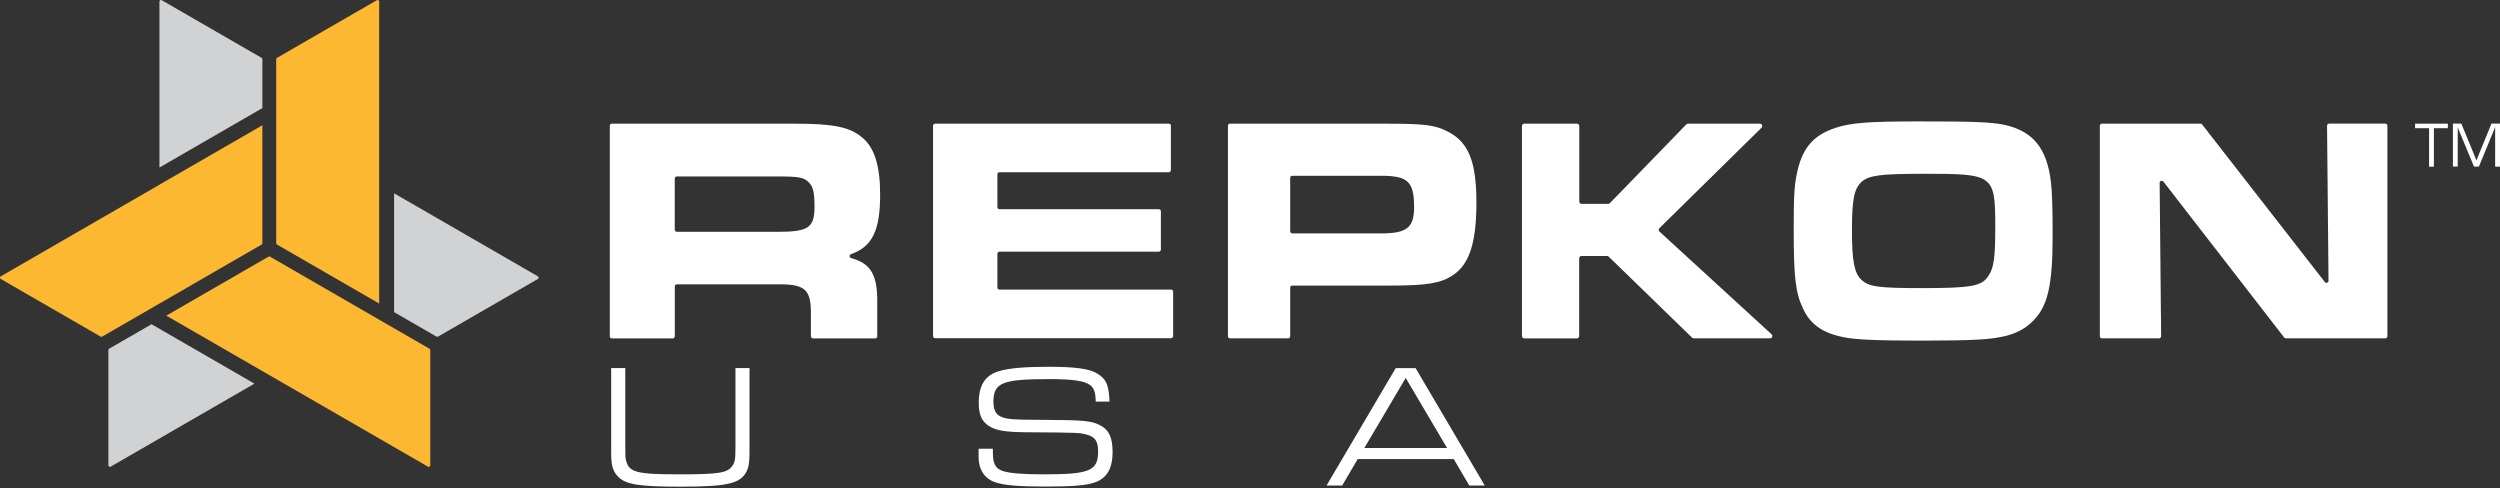 <svg width="210" height="41" viewBox="0 0 210 41" fill="none" xmlns="http://www.w3.org/2000/svg">
<rect x="0" y="0" width="210" height="41" fill="#333333" stroke="none"/>
<path d="M45.182 23.212L33.105 16.239V26.221L36.665 28.276C36.705 28.298 36.754 28.298 36.793 28.276L45.182 23.433C45.267 23.384 45.267 23.26 45.182 23.212Z" fill="#D0D2D3"/>
<path d="M31.853 0.128C31.853 0.03 31.747 -0.032 31.658 0.017L23.269 4.859C23.229 4.881 23.202 4.926 23.202 4.97V20.433C23.202 20.478 23.229 20.522 23.269 20.544L31.849 25.497V0.128H31.853Z" fill="#FDB831"/>
<path d="M35.95 39.203C36.034 39.252 36.141 39.189 36.141 39.092V29.403C36.141 29.358 36.114 29.314 36.074 29.292L22.683 21.56C22.643 21.538 22.594 21.538 22.554 21.56L13.97 26.514L35.946 39.198L35.95 39.203Z" fill="#FDB831"/>
<path d="M12.727 27.237L9.167 29.292C9.127 29.314 9.105 29.358 9.105 29.403V39.087C9.105 39.185 9.211 39.247 9.296 39.198L21.373 32.226L12.727 27.233V27.237Z" fill="#D0D2D3"/>
<path d="M22.039 9.08V4.97C22.039 4.926 22.013 4.881 21.973 4.859L13.584 0.017C13.499 -0.032 13.393 0.03 13.393 0.128V14.073L22.039 9.08Z" fill="#D0D2D3"/>
<path d="M13.326 15.556L0.063 23.212C-0.021 23.26 -0.021 23.385 0.063 23.433L8.452 28.276C8.492 28.298 8.541 28.298 8.581 28.276L21.973 20.544C22.013 20.522 22.039 20.478 22.039 20.433V10.523L13.326 15.551V15.556Z" fill="#FDB831"/>
<path d="M62.959 30.916V37.614C62.959 38.706 62.928 39.003 62.813 39.358C62.356 40.601 61.335 40.88 57.149 40.88C53.731 40.88 52.608 40.703 51.96 40.081C51.605 39.74 51.428 39.34 51.37 38.768C51.339 38.532 51.339 38.293 51.339 37.614V30.916H52.524V37.405C52.524 38.324 52.524 38.413 52.582 38.648C52.817 39.682 53.438 39.846 57.149 39.846C60.283 39.846 61.082 39.726 61.481 39.181C61.748 38.812 61.779 38.648 61.779 37.405V30.916H62.964H62.959Z" fill="white"/>
<path d="M83.4 37.703V37.969C83.4 38.959 83.608 39.358 84.243 39.567C84.82 39.757 85.912 39.846 87.687 39.846C91.549 39.846 92.242 39.549 92.242 37.907C92.242 37.081 91.989 36.708 91.323 36.517C90.67 36.34 90.612 36.34 86.205 36.309C84.416 36.295 83.648 36.162 83.04 35.763C82.45 35.364 82.215 34.818 82.215 33.841C82.215 32.363 82.747 31.52 83.915 31.178C84.758 30.925 86.058 30.81 88.082 30.81C90.359 30.81 91.527 30.974 92.206 31.4C92.93 31.844 93.151 32.363 93.196 33.735H92.042C92.028 32.949 91.895 32.594 91.567 32.345C91.11 31.99 90.089 31.844 88.091 31.844C84.203 31.844 83.448 32.155 83.448 33.735C83.448 34.414 83.639 34.8 84.057 34.991C84.576 35.226 85.02 35.257 87.812 35.27C90.945 35.284 91.629 35.346 92.335 35.683C93.134 36.069 93.458 36.735 93.458 37.96C93.458 39.322 93.001 40.135 92.024 40.503C91.3 40.769 90.173 40.871 87.896 40.871C85.499 40.871 84.376 40.769 83.577 40.503C82.689 40.192 82.201 39.438 82.201 38.373V37.694H83.386L83.4 37.703Z" fill="white"/>
<path d="M114.044 38.564L112.744 40.783H111.43L117.24 30.921H118.909L124.719 40.783H123.419L122.118 38.564H114.044ZM118.079 31.746L114.604 37.632H121.555L118.079 31.746Z" fill="white"/>
<path d="M51.219 10.562C51.219 10.465 51.299 10.389 51.392 10.389H66.768C69.959 10.389 71.366 10.66 72.392 11.525C73.448 12.364 73.932 13.904 73.932 16.341C73.932 19.346 73.279 20.722 71.486 21.347C71.322 21.405 71.331 21.636 71.499 21.68C73.204 22.142 73.737 23.158 73.688 25.59V28.253C73.688 28.351 73.608 28.427 73.515 28.427H68.295C68.197 28.427 68.117 28.347 68.117 28.253V26.185C68.091 24.237 67.549 23.833 65.09 23.886H56.856C56.759 23.886 56.683 23.966 56.683 24.059V28.253C56.683 28.351 56.603 28.427 56.51 28.427H51.397C51.299 28.427 51.224 28.347 51.224 28.253V10.562H51.219ZM65.254 19.474C67.904 19.474 68.419 19.15 68.419 17.366C68.419 16.203 68.313 15.715 67.957 15.338C67.553 14.903 67.092 14.823 65.441 14.823H56.852C56.754 14.823 56.679 14.903 56.679 14.996V19.297C56.679 19.395 56.759 19.47 56.852 19.47H65.25L65.254 19.474Z" fill="white"/>
<path d="M98.354 10.562V14.295C98.354 14.393 98.274 14.468 98.18 14.468H83.954C83.857 14.468 83.781 14.548 83.781 14.641V17.402C83.781 17.499 83.861 17.575 83.954 17.575H97.342C97.439 17.575 97.515 17.655 97.515 17.748V20.966C97.515 21.063 97.435 21.139 97.342 21.139H83.954C83.857 21.139 83.781 21.219 83.781 21.312V24.152C83.781 24.25 83.861 24.326 83.954 24.326H98.371C98.469 24.326 98.544 24.405 98.544 24.499V28.231C98.544 28.329 98.465 28.409 98.371 28.409H78.548C78.451 28.409 78.375 28.329 78.375 28.231V10.562C78.375 10.465 78.455 10.389 78.548 10.389H98.185C98.283 10.389 98.358 10.469 98.358 10.562" fill="white"/>
<path d="M103.143 10.562C103.143 10.465 103.218 10.389 103.316 10.389H116.352C119.695 10.389 120.547 10.496 121.635 11.064C123.37 11.956 124.018 13.607 124.018 17.011C124.018 20.415 123.423 22.231 121.998 23.149C120.991 23.797 119.824 23.988 116.819 23.988H108.549C108.452 23.988 108.376 24.068 108.376 24.161V28.249C108.376 28.347 108.296 28.422 108.203 28.422H103.32C103.223 28.422 103.147 28.347 103.147 28.249V10.562H103.143ZM116.015 19.608C118.163 19.608 118.785 19.119 118.785 17.415C118.785 15.254 118.266 14.765 116.015 14.765H108.549C108.452 14.765 108.376 14.845 108.376 14.938V19.43C108.376 19.528 108.456 19.603 108.549 19.603H116.015V19.608Z" fill="white"/>
<path d="M128.053 10.389H132.465C132.576 10.389 132.66 10.478 132.66 10.589V16.927C132.66 17.038 132.749 17.127 132.86 17.127H135.088C135.141 17.127 135.19 17.104 135.23 17.064L141.649 10.451C141.684 10.412 141.737 10.389 141.791 10.389H147.832C148.009 10.389 148.098 10.602 147.969 10.727L139.389 19.168C139.309 19.248 139.309 19.377 139.394 19.452L148.813 28.08C148.946 28.2 148.857 28.422 148.679 28.422H142.279C142.226 28.422 142.177 28.404 142.141 28.369L135.128 21.556C135.093 21.52 135.044 21.503 134.991 21.503H132.851C132.74 21.503 132.651 21.591 132.651 21.698V28.227C132.651 28.338 132.563 28.427 132.456 28.427H128.044C127.933 28.427 127.844 28.338 127.844 28.227V10.585C127.844 10.474 127.933 10.385 128.044 10.385" fill="white"/>
<path d="M168.29 10.469C170.749 10.984 171.943 12.418 172.28 15.311C172.373 16.044 172.422 17.499 172.422 19.692C172.422 24.046 172.014 25.803 170.655 27.073C169.701 27.991 168.365 28.427 166.048 28.533C165.187 28.586 163.061 28.613 161.512 28.613C157.717 28.613 155.781 28.533 154.827 28.316C153.06 27.965 152.035 27.206 151.436 25.883C150.814 24.561 150.672 23.234 150.672 19.284C150.672 16.257 150.721 15.498 151.005 14.282C151.458 12.36 152.39 11.335 154.179 10.74C155.515 10.309 156.975 10.198 161.174 10.198C165.76 10.198 167.167 10.252 168.29 10.469ZM156.398 15.254C155.755 15.822 155.564 16.714 155.564 19.31C155.564 21.907 155.755 22.932 156.354 23.5C156.998 24.095 157.788 24.201 161.441 24.201C165.618 24.201 166.479 24.037 167.029 23.172C167.482 22.523 167.602 21.605 167.602 19.195C167.602 14.65 167.531 14.597 161.561 14.597C158.001 14.597 157.024 14.73 156.403 15.245" fill="white"/>
<path d="M176.563 10.389H184.841C184.895 10.389 184.948 10.416 184.979 10.456L195.286 23.691C195.388 23.824 195.601 23.749 195.596 23.58L195.472 10.562C195.472 10.465 195.552 10.385 195.645 10.385H200.368C200.466 10.385 200.541 10.465 200.541 10.558V28.244C200.541 28.342 200.461 28.418 200.368 28.418H192.01C191.957 28.418 191.903 28.391 191.872 28.351L181.726 15.254C181.623 15.12 181.41 15.196 181.41 15.36L181.535 28.24C181.535 28.338 181.455 28.418 181.362 28.418H176.559C176.461 28.418 176.386 28.338 176.386 28.244V10.562C176.386 10.465 176.466 10.389 176.559 10.389" fill="white"/>
<path d="M204.447 13.998H204.043V10.767H202.867V10.389H205.619V10.771L204.447 10.767V13.998Z" fill="white"/>
<path d="M210 13.998H209.592V10.673H209.587C209.569 10.726 209.556 10.766 209.538 10.806C209.516 10.855 209.512 10.864 209.458 11.006L208.229 13.993H207.816L206.587 11.042L206.516 10.873L206.485 10.784L206.453 10.704H206.445V10.802L206.449 10.904V13.989H206.045V10.38H206.751L207.714 12.719L207.865 13.092L207.94 13.283L208.016 13.474H208.025L208.1 13.283L208.176 13.092L208.327 12.719L209.285 10.38H210V13.989V13.998Z" fill="white"/>
</svg>
